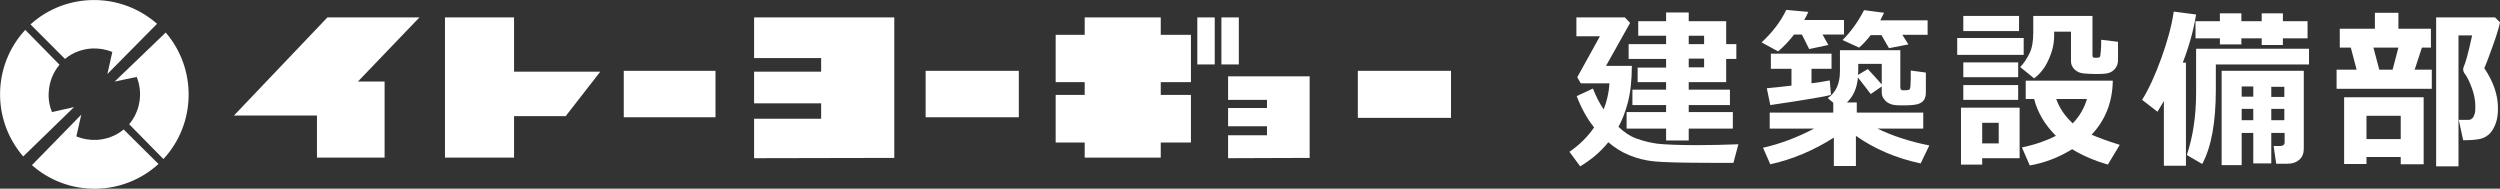 <svg xmlns="http://www.w3.org/2000/svg" viewBox="0 0 861.3 65"><rect x="0" y="0" width="861.3" height="65" fill="#333333" stroke="none"/><defs><style>.st0{fill:#fff;}</style></defs><title>logo</title><g id="fob_itoyogyo_"><g id="fob_itoyogyo_"><rect x="467.8" y="24.4" class="st0" width="32.1" height="16.2"/><polyline class="st0" points="144.5,6 112.8,6 80.6,39.8 109.2,39.8 109.2,54.3 132.5,54.3 132.5,28.1 123.3,28.1 144.5,6 "/><polyline class="st0" points="206.8,24.7 177.1,24.7 177.1,6 153.3,6 153.3,54.3 177.1,54.3 177.1,40 194.9,40 206.8,24.7 "/><rect x="214.9" y="24.4" class="st0" width="31.6" height="16"/><polyline class="st0" points="308.1,54.4 308.1,6 259.8,6 259.8,20 282.9,20 282.9,24.7 259.8,24.7 259.8,35.6 282.9,35.6 282.9,40.9 259.8,40.9 259.8,54.5 308.1,54.4 "/><polyline class="st0" points="451.2,54.4 451.2,26.3 423.1,26.3 423.1,34.4 436.5,34.4 436.5,37.2 423.1,37.2 423.1,43.5 436.5,43.5 436.5,46.6 423.1,46.6 423.1,54.5 451.2,54.4 "/><rect x="318.9" y="24.4" class="st0" width="32.1" height="16"/><polyline class="st0" points="410.3,28.3 410.3,12 399.9,12 399.9,6 373.7,6 373.7,12 363.7,12 363.7,28.3 373.7,28.3 373.7,32.7 363.7,32.7 363.7,49.1 373.7,49.1 373.7,54.3 399.9,54.3 399.9,49.1 410.3,49.1 410.3,32.7 399.9,32.7 399.9,28.3 410.3,28.3 "/><rect x="412.5" y="6" class="st0" width="6" height="16.2"/><rect x="420.8" y="6" class="st0" width="6" height="16.2"/><path class="st0" d="M54.1,8.2C41.6-2.8,22.8-2.7,10.5,8.4l11.9,11.9c2.6-2.2,5.9-3.4,9.3-3.6c2.4-0.1,4.8,0.3,7,1.2L37,25.5L54.1,8.2"/><path class="st0" d="M57.1,11.2c10.8,12.6,10.5,31.4-0.8,43.6L44.5,42.8c3.8-4.5,4.8-10.8,2.6-16.3l-7.6,1.6L57.1,11.2"/><path class="st0" d="M8,53.9C-2.9,41.3-2.6,22.5,8.7,10.3l11.8,12c-2.2,2.6-3.5,5.9-3.7,9.3c-0.2,2.4,0.2,4.8,1.1,7l7.6-1.7L8,53.9"/><path class="st0" d="M11,56.9c12.5,11,31.3,10.8,43.6-0.4l-12-11.9c-2.6,2.2-5.9,3.4-9.3,3.6c-2.4,0.1-4.8-0.3-7-1.2l1.7-7.5L11,56.9"/></g></g><g><path class="st0" d="M562.2,22.8c0,5-0.5,9.2-1.4,12.6c-0.9,3.4-2,6.1-3.2,8.3c1.9,1.8,3.9,3.2,6.1,4s4.5,1.4,7.2,1.8c2.7,0.3,7.3,0.5,13.7,0.5c4.7,0,9.4-0.1,14.3-0.3l-1.7,6.4c-2.6,0-5.1,0-7.4,0c-10.3,0-16.9-0.2-19.9-0.5c-3-0.3-5.8-1-8.5-2.1c-2.7-1.1-5.1-2.6-7.3-4.5c-2.6,3.2-5.8,6-9.7,8.3l-3.7-5c3.5-2.4,6.3-5.2,8.5-8.4c-2.4-3-4.4-6.6-6-10.8l5.6-2.6c1,2.6,2.2,5,3.7,7.2c1.1-2.8,1.8-5.8,2-9h-9.9l-1.2-2.1l7.8-14.1h-8.1V6h16.7l1.8,1.9l-8.3,14.8H562.2z M597,44.3h-15.2v4.1H574v-4.1h-13.6v-5.7H574v-2.4h-11.6v-5.3H574v-2.6h-9.8v-5h9.8v-3h-12.9v-5.1H574v-2.9h-9.6v-5h9.6v-3h7.8v3h12.9v7.9h3.5v5.1h-3.5v8h-12.9v2.6h14.2v5.3h-14.2v2.4H597V44.3z M581.8,12.3v2.9h5.3v-2.9H581.8z M581.8,20.2v3h5.3v-3H581.8z"/><path class="st0" d="M623,4.1c-0.4,0.9-0.9,1.9-1.4,2.8h13.7v5h-7.4l2,3.6l-6.6,1.4l-2.5-5h-2.7c-1.7,2.2-3.5,4.1-5.5,5.8l-5.7-3.1c3.8-3.5,6.6-7.2,8.5-11.2L623,4.1z M631.8,47.4c-6.9,4.4-14.2,7.5-21.9,9.2l-2.5-5.7c5.8-1.3,11.7-3.5,17.6-6.6h-15.3v-5.5h21.9v-3.4l-1.9-1.6c2.8-1.9,4.2-5,4.2-9.2v-7.3h20.8v12.8c0,0.6,0.3,1,0.8,1c0.1,0,0.3,0,0.6,0c0.9,0,1.5-0.1,1.7-0.2c0.2-0.2,0.4-0.7,0.4-1.6c0.1-0.9,0.1-2.6,0.1-5l5.2,0.7v6.9c0,1-0.2,1.9-0.7,2.6s-1.2,1.1-2.2,1.4c-1,0.3-2.8,0.4-5.5,0.4c-1.6,0-2.8-0.1-3.6-0.4c-0.8-0.3-1.6-0.7-2.2-1.5c-0.7-0.7-1-1.6-1-2.6v-2l-3.8,2.6c-1-1.3-2.4-3.2-4.4-5.7c-0.3,3.6-1.6,6.5-3.8,8.6h3.4v3.5h22.9v5.5h-15.8c5.2,2.5,11.2,4.5,17.9,5.8l-3,6.2c-8.5-1.8-15.9-5-22.3-9.5v10.4h-7.6V47.4z M630.8,32.7c-1.7,0.5-8.7,1.7-20.9,3.5l-1.2-5.8c2.3-0.2,5.1-0.5,8.5-0.9v-5.8h-7.1v-5.2h20.9v5.2h-6.9v5c2.5-0.3,4.6-0.7,6.3-1L630.8,32.7z M649.1,4.4c-0.5,1-0.9,1.8-1.3,2.6h16.3v5h-8.7l2.1,3.3l-6.7,1.3l-2.6-4.5h-3.7c-1.5,1.9-2.8,3.3-4,4.3l-5.7-2.6c3-3,5.4-6.4,7.4-10.3L649.1,4.4z M640.1,25.8l3.4-2c1.9,2,3.5,3.8,4.8,5.3v-7.1h-8.1v1.8C640.2,24.4,640.2,25,640.1,25.8z"/><path class="st0" d="M697.2,18.9h-22.9v-5.8h22.9V18.9z M695.8,54.5h-12.9v2.2h-7.3V37.1h20.2V54.5z M695.6,10.7h-19.2V5.5h19.2V10.7z M695.3,26.6h-18.9v-5.1h18.9V26.6z M695.3,34.4h-18.9v-5.1h18.9V34.4z M688.6,49.4v-7.1h-5.7v7.1H688.6z M729.7,14.4v6.4c0,1-0.3,1.9-0.9,2.7c-0.6,0.8-1.3,1.3-2.2,1.6c-0.8,0.3-2.3,0.4-4.5,0.4c-1.5,0-2.9-0.1-4.2-0.2c-1.3-0.1-2.4-0.6-3.2-1.4c-0.8-0.8-1.2-1.7-1.2-2.8V10.9h-5.8v0.4v0.3v0.6c0,2.8-0.6,5.5-1.9,8.3c-1.2,2.8-2.9,4.9-5,6.5l-4.8-3.9c1.3-1.3,2.3-2.9,3.2-4.7s1.3-4.2,1.3-7.2V5.5h20.4v13.5c0,0.6,0.2,0.9,0.7,0.9h1c0.3,0,0.5-0.1,0.7-0.2c0.2-0.1,0.3-0.3,0.3-0.5s0.1-0.9,0.2-1.9s0.1-2.3,0.1-3.6L729.7,14.4z M727.9,27.8c-0.1,7.3-2.5,13.5-7.3,18.6c2,0.9,5.2,2.1,9.7,3.5l-4.1,6.8c-4.8-1.4-8.9-3.2-12.3-5.3c-4.7,2.9-9.5,4.7-14.6,5.6l-2.7-6.2c4.7-1,8.6-2.4,11.7-4c-3.8-3.8-6.3-8-7.5-12.7h-2.9v-6.3H727.9z M714.1,42.5c2.4-2.5,4-5.3,4.9-8.4h-10.6C709.5,37.2,711.4,40,714.1,42.5z"/><path class="st0" d="M753.1,57.1h-7.6V34.8c-0.6,1-1.3,2.2-2.2,3.7l-5.3-4.1c2.3-3.7,4.5-8.5,6.6-14.3c2.1-5.8,3.6-11.2,4.3-16.1l7.7,1c-0.9,5.6-2.5,11.2-4.6,16.6h1.1V57.1z M795.5,22.2h-32.1v8.6c0,11.5-1.6,20-4.7,25.7l-5.3-3.1c2.1-6.2,3.2-13.4,3.2-21.4V16.8h38.9V22.2z M772.2,15.3h-7.4v-2.1h-8.4V7.3h8.4V4.6h7.4v2.7h7V4.6h7.3v2.7h8.5v5.9h-8.5v2.3h-7.3v-2.3h-7V15.3z M787,45.8h-4.5v10.5h-6.2V45.8h-4v11.1h-6.9V24.4h28.3v26.9c0,1.5-0.5,2.8-1.5,3.7c-1,0.9-2.3,1.4-4,1.4h-4l-0.9-6.1h2.2c1,0,1.6-0.4,1.6-1.3V45.8z M776.3,33.3v-3.5h-4v3.5H776.3z M772.3,41.4h4v-3.9h-4V41.4z M782.5,29.9v3.5h4.5v-3.5H782.5z M782.5,41.4h4.5v-3.9h-4.5V41.4z"/><path class="st0" d="M837.8,30.6H805V24h6.9l-2-7.6h-3.8V9.9h12.1V4.4h8.1v5.5h11.2v6.5h-3.1l-2.5,7.6h5.9V30.6z M827.1,54.1h-11.8v2.4h-7.7V33.5H835v23.1h-7.9V54.1z M815.3,47.9h11.8v-8h-11.8V47.9z M819.7,24h4.6l2-7.6h-8.6L819.7,24z M861.3,7.7c-0.2,1.1-0.9,3.7-2.3,7.6s-2.4,6.6-3.1,8.2c3.1,4.6,4.7,9.2,4.7,13.7c0,2-0.2,3.7-0.7,5.1s-1.1,2.6-2,3.6c-0.9,0.9-2,1.6-3.2,1.9s-3.1,0.5-5.6,0.5h-0.5l-1.5-7h1.5c1.4,0,2.3,0,2.5-0.1c0.2-0.1,0.5-0.3,0.8-0.6s0.5-0.8,0.7-1.5c0.2-0.7,0.2-1.5,0.2-2.6c0-2-0.4-4-1.2-6.2s-1.7-4-2.7-5.3c-0.2-0.4-0.3-0.8-0.3-1.1c0-0.3,0.1-0.6,0.2-0.9c0.6-1.2,1.6-4.8,2.9-10.8H847v45.1h-7.7V6h20.3L861.3,7.7z"/></g></svg>